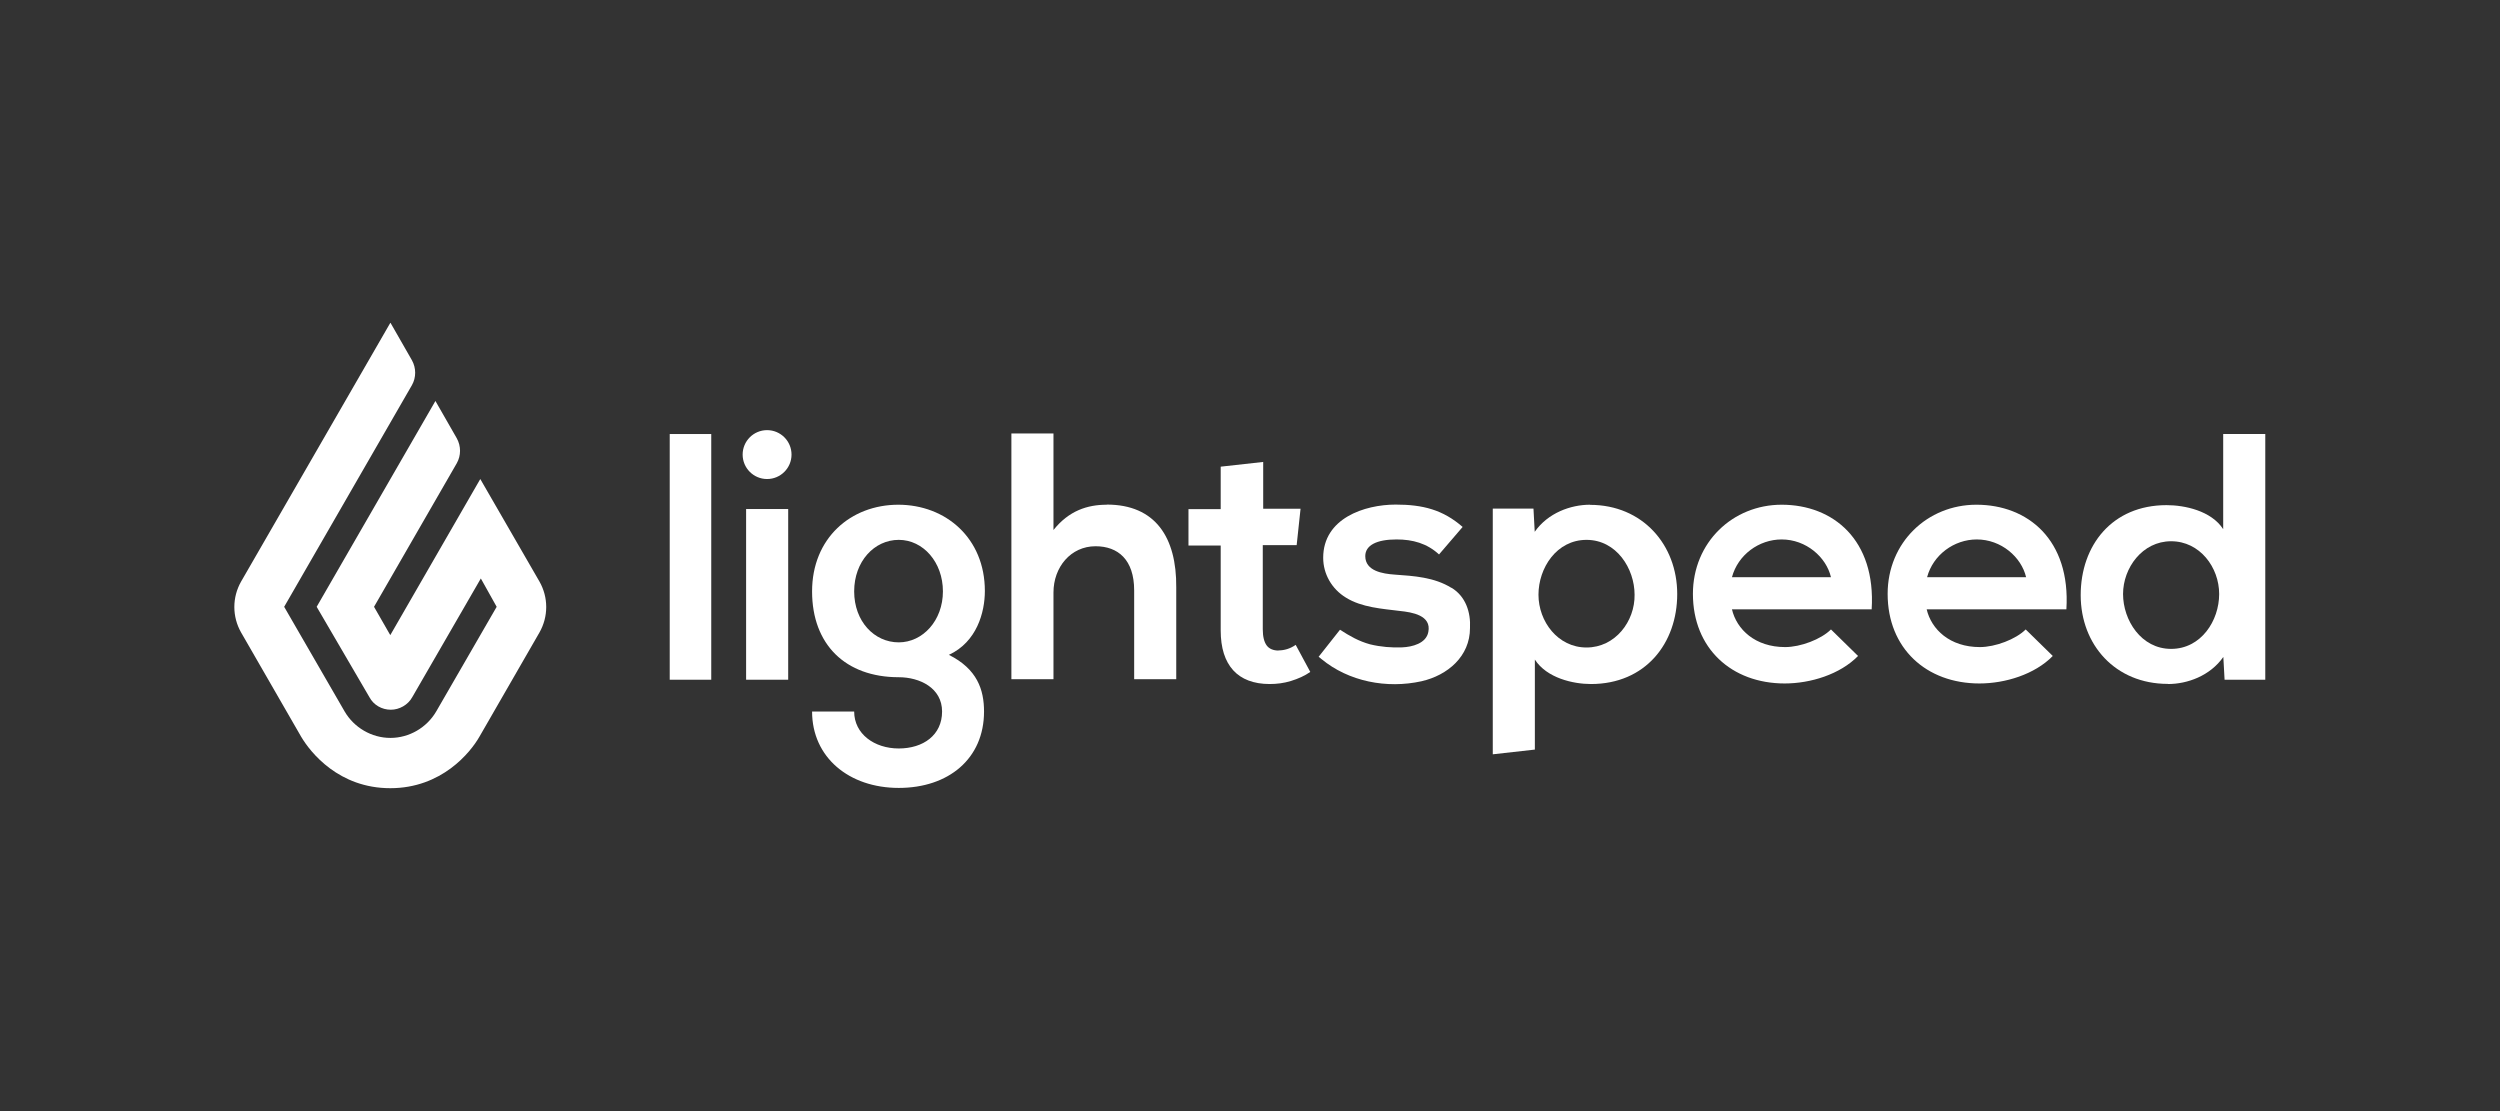 <?xml version="1.0" encoding="UTF-8"?><svg id="Layer_1" xmlns="http://www.w3.org/2000/svg" viewBox="0 0 180 80"><rect x="0" y="0" width="180" height="80" fill="#333333" stroke="none"/><defs><style>.cls-1{fill:none;}.cls-2{fill:#fff;}</style></defs><rect class="cls-1" width="180" height="80"/><path class="cls-2" d="M28.12,23.25l1.54,2.69c.31.56.31,1.24,0,1.79l-9.2,15.96,4.35,7.53c.68,1.17,1.95,1.91,3.3,1.91s2.62-.74,3.3-1.91l4.35-7.53-1.14-2.04-4.94,8.55c-.31.56-.93.9-1.54.9-.65,0-1.24-.34-1.54-.9l-3.8-6.51,8.55-14.82,1.54,2.69c.31.56.31,1.24,0,1.79l-5.96,10.34,1.17,2.04,6.48-11.24,4.26,7.38c.65,1.14.65,2.53,0,3.67l-4.32,7.5c-.65,1.14-2.72,3.71-6.42,3.71s-5.74-2.56-6.42-3.71l-4.32-7.5c-.65-1.14-.65-2.53,0-3.67l10.74-18.62Z"/><path class="cls-2" d="M48.22,31.25h2.99v17.69h-2.99v-17.69Z"/><circle class="cls-2" cx="55.23" cy="32.73" r="1.76"/><path class="cls-2" d="M53.72,36.65h3.03v12.29h-3.03v-12.29Z"/><path class="cls-2" d="M64.68,36.34c-3.43,0-6.21,2.41-6.21,6.24s2.41,6.18,6.24,6.18c1.51,0,3.12.77,3.12,2.47s-1.36,2.66-3.12,2.66-3.21-1.05-3.21-2.66h-3.03c0,3.3,2.66,5.5,6.24,5.5s6.14-2.1,6.14-5.5c0-1.57-.49-3.06-2.53-4.08,2.01-.93,2.59-3.06,2.59-4.6,0-3.8-2.81-6.21-6.24-6.21ZM64.71,46.25c-1.76,0-3.21-1.51-3.21-3.67s1.45-3.71,3.21-3.71,3.18,1.61,3.18,3.71-1.45,3.67-3.18,3.67Z"/><path class="cls-2" d="M79.68,36.34c-1.39,0-2.72.43-3.83,1.82v-6.95h-3.03v17.69h3.03v-6.24c0-1.82,1.24-3.33,3.03-3.33,1.61,0,2.78.96,2.78,3.18v6.39h3.03v-6.61c.03-3.61-1.51-5.96-5-5.96Z"/><path class="cls-2" d="M92.06,46.84c-.37,0-.68-.12-.86-.37s-.28-.62-.28-1.17v-6.05h2.44l.28-2.62h-2.69v-3.37l-3.06.34v3.06h-2.32v2.62h2.32v6.11c0,1.27.31,2.22.9,2.87s1.48.99,2.62.99c.52,0,1.02-.06,1.54-.22s.99-.37,1.39-.65l-1.05-1.95c-.4.28-.83.4-1.24.4Z"/><path class="cls-2" d="M104.51,42.33c-1.24-.77-2.69-.86-4.11-.96-.83-.06-2.1-.25-2.1-1.33,0-.77.8-1.2,2.25-1.2,1.17,0,2.19.28,3.06,1.08l1.7-1.98c-1.42-1.24-2.87-1.61-4.82-1.61-2.25,0-5.22.99-5.22,3.83,0,1.17.62,2.25,1.64,2.87,1.14.71,2.62.8,3.89.96.86.09,2.28.31,2.04,1.51-.15.83-1.17,1.08-1.88,1.11-.77.03-1.54-.03-2.32-.22-.8-.22-1.45-.59-2.16-1.05l-1.54,1.95c.09.06.19.15.19.15,1.98,1.64,4.72,2.16,7.22,1.61,1.88-.43,3.49-1.79,3.49-3.83.06-1.14-.31-2.28-1.33-2.9Z"/><path class="cls-2" d="M114.48,36.34c-1.39,0-3.03.59-3.98,1.95l-.09-1.67h-2.93v17.69l3.03-.34v-6.48c.86,1.33,2.75,1.76,4.04,1.76,3.92,0,6.21-2.93,6.21-6.48s-2.5-6.42-6.27-6.42h0ZM114.23,46.62c-2.07,0-3.46-1.88-3.46-3.8s1.3-3.95,3.46-3.95,3.46,2.07,3.46,3.95c.03,1.91-1.39,3.8-3.46,3.8Z"/><path class="cls-2" d="M124.7,43.87c.34,1.45,1.67,2.72,3.83,2.72,1.11,0,2.59-.56,3.3-1.27l1.95,1.91c-1.3,1.33-3.43,1.98-5.28,1.98-3.83,0-6.61-2.53-6.61-6.45,0-3.71,2.87-6.42,6.39-6.42,3.71,0,6.79,2.53,6.48,7.53h-10.07ZM131.83,41.56c-.34-1.45-1.79-2.72-3.55-2.72-1.64,0-3.15,1.11-3.58,2.72h7.13Z"/><path class="cls-2" d="M138.72,43.87c.34,1.45,1.67,2.72,3.83,2.72,1.11,0,2.59-.56,3.3-1.27l1.95,1.91c-1.3,1.33-3.43,1.98-5.28,1.98-3.83,0-6.61-2.53-6.61-6.45,0-3.71,2.87-6.42,6.39-6.42,3.71,0,6.79,2.53,6.48,7.53h-10.07ZM145.88,41.56c-.34-1.45-1.79-2.72-3.55-2.72-1.64,0-3.15,1.11-3.58,2.72h7.13Z"/><path class="cls-2" d="M156.1,49.25c1.39,0,3.03-.59,3.98-1.95l.09,1.64h2.93v-17.69h-3.03v6.85c-.86-1.33-2.78-1.73-4.08-1.73-3.92,0-6.18,2.9-6.18,6.48s2.5,6.39,6.27,6.39h0ZM156.32,38.97c2.07,0,3.46,1.88,3.46,3.8s-1.3,3.95-3.46,3.95-3.46-2.07-3.46-3.95,1.39-3.8,3.46-3.8Z"/></svg>